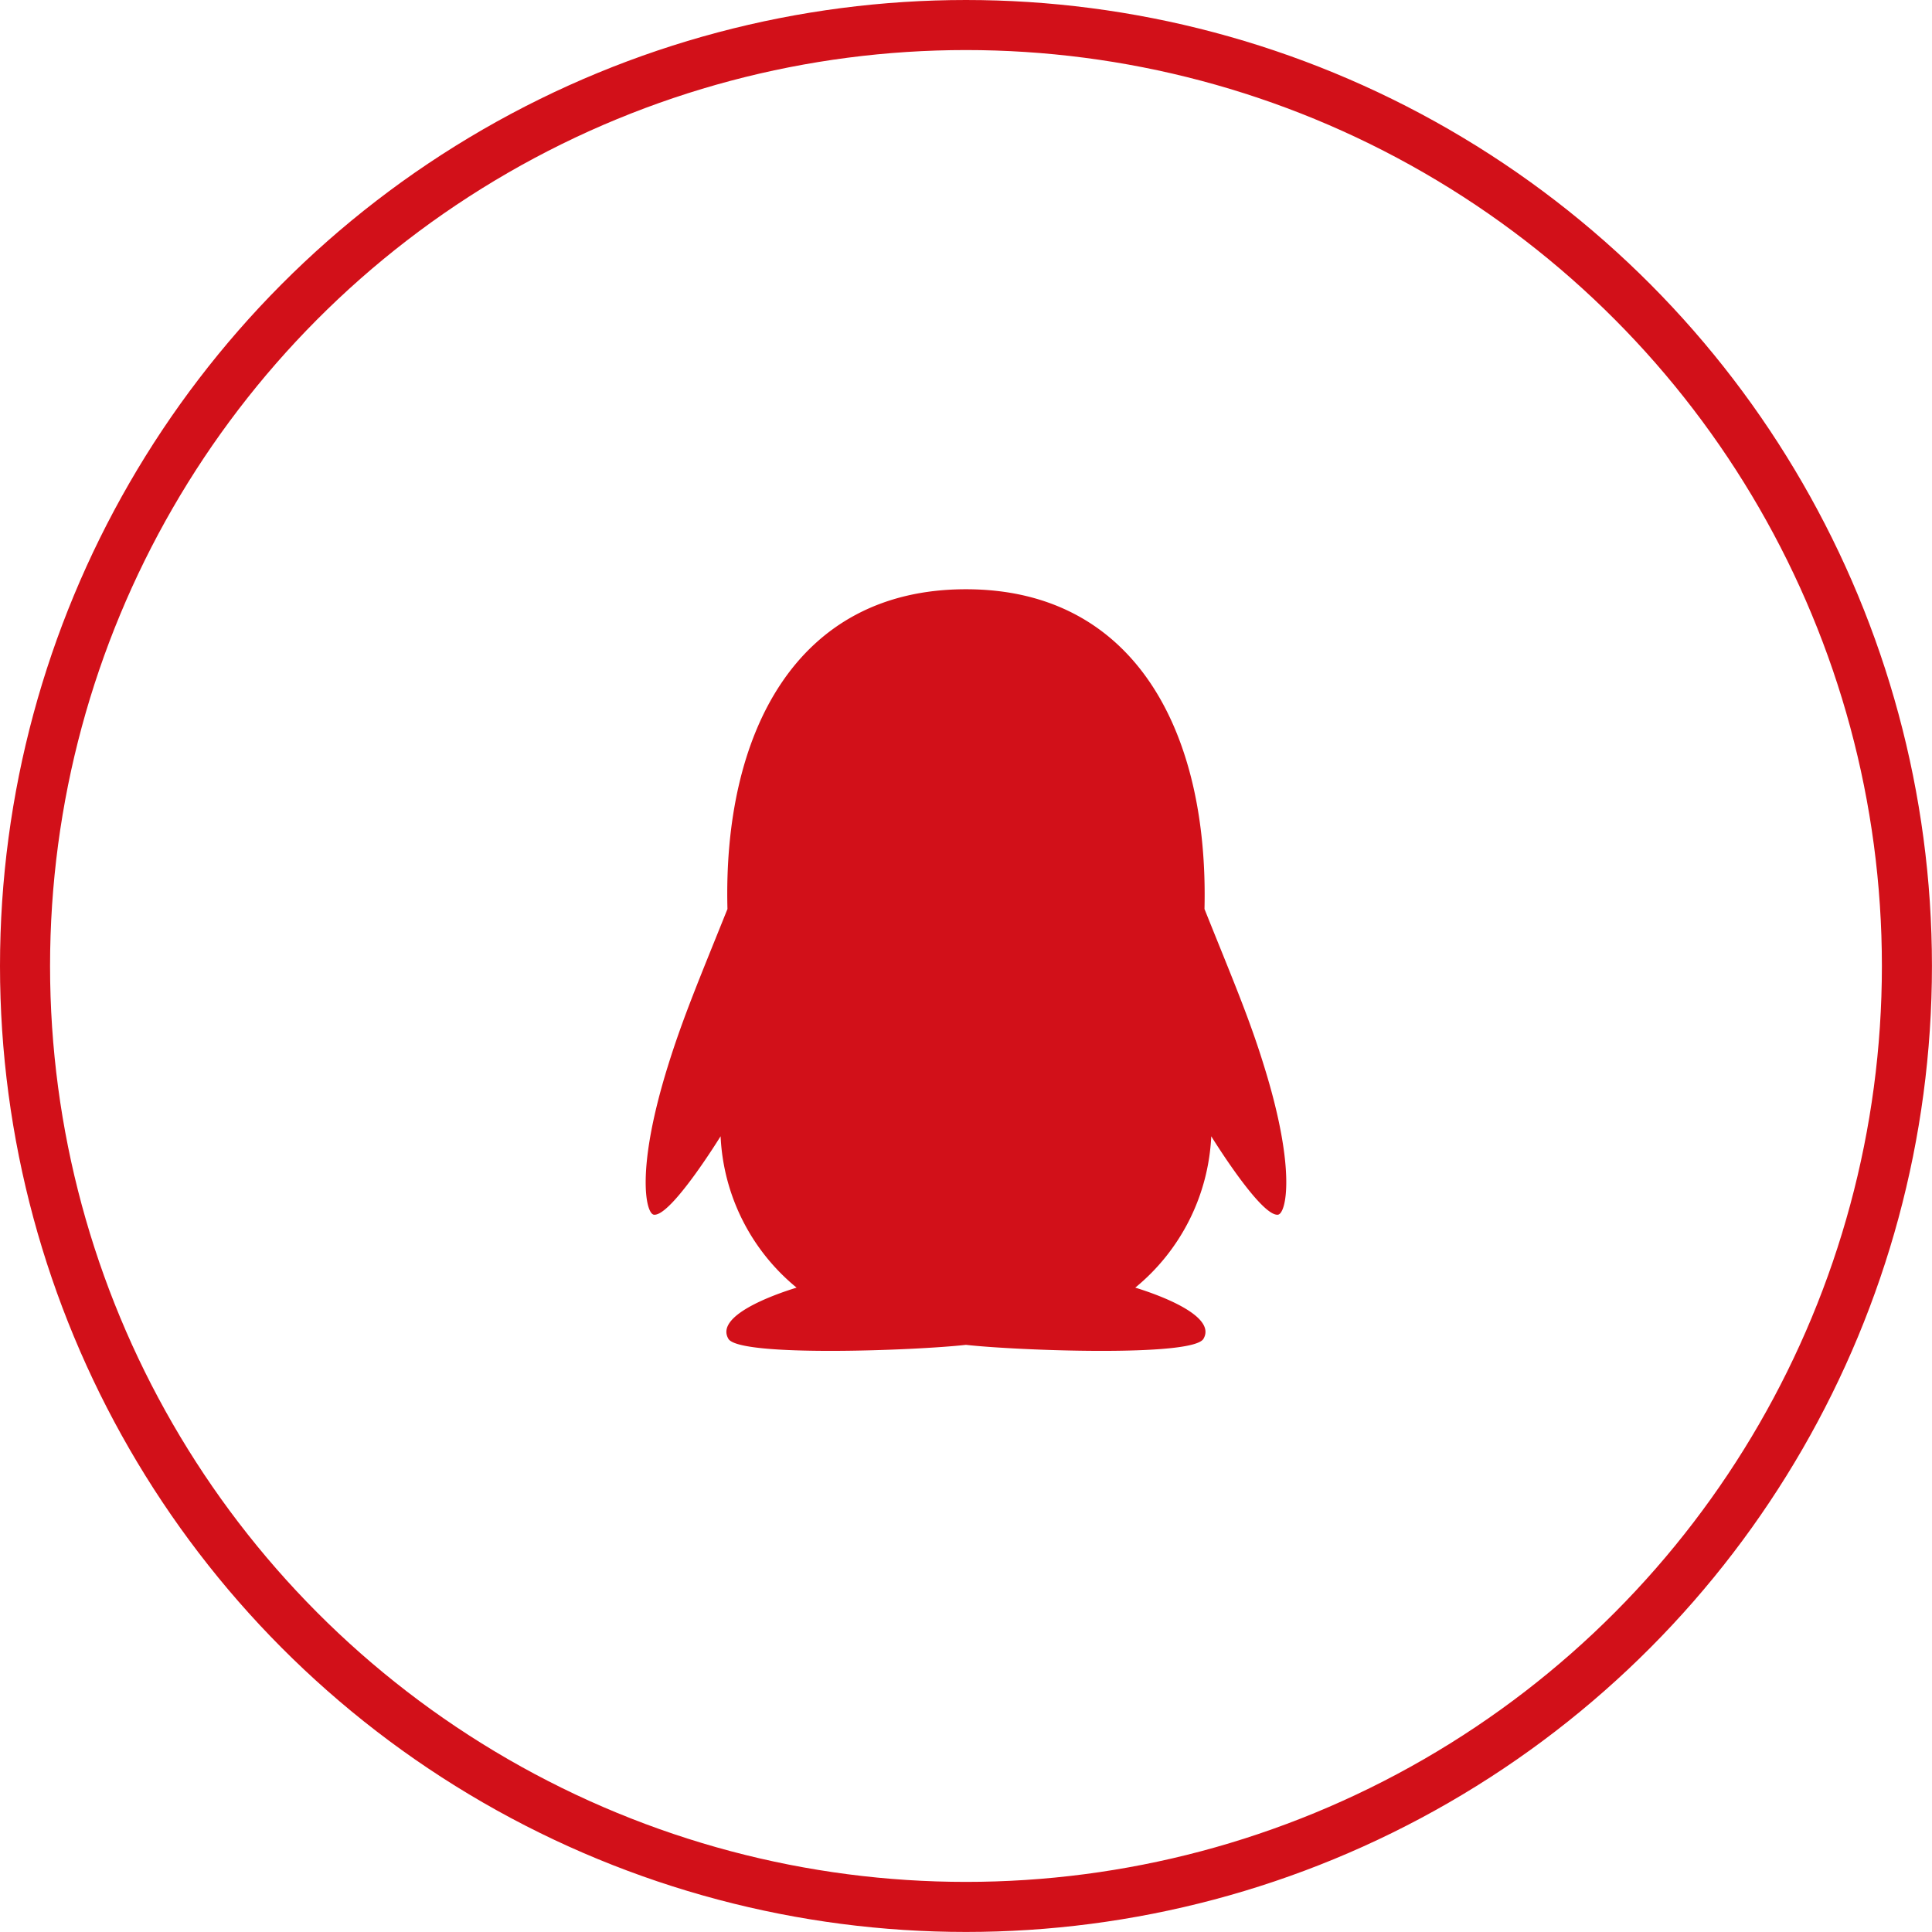<svg xmlns="http://www.w3.org/2000/svg" width="38.597" height="38.597" viewBox="0 0 38.597 38.597">
  <g id="组_23581" data-name="组 23581" transform="translate(-1191.833 -324)">
    <ellipse id="椭圆_6750" data-name="椭圆 6750" cx="18.798" cy="18.798" rx="18.798" ry="18.798" transform="translate(1192.333 324.5)" fill="none" stroke="#d21019" stroke-miterlimit="10" stroke-width="1"/>
    <path id="路径_20741" data-name="路径 20741" d="M187.427,121.532c-.3-.978-.654-1.8-1.192-3.144.084-3.532-1.385-6.388-4.766-6.388-3.419,0-4.855,2.914-4.764,6.388-.54,1.346-.888,2.162-1.192,3.144-.647,2.082-.437,2.944-.278,2.963.342.042,1.333-1.567,1.333-1.567a4.152,4.152,0,0,0,1.518,3.024c-.5.154-1.63.569-1.362,1.023.217.367,3.731.234,4.745.12,1.014.114,4.528.247,4.745-.12.268-.453-.862-.869-1.362-1.023a4.158,4.158,0,0,0,1.518-3.024s.991,1.609,1.333,1.567C187.865,124.474,188.074,123.612,187.427,121.532Z" transform="translate(1029.661 223.772)" fill="#d21019"/>
  </g>
</svg>
